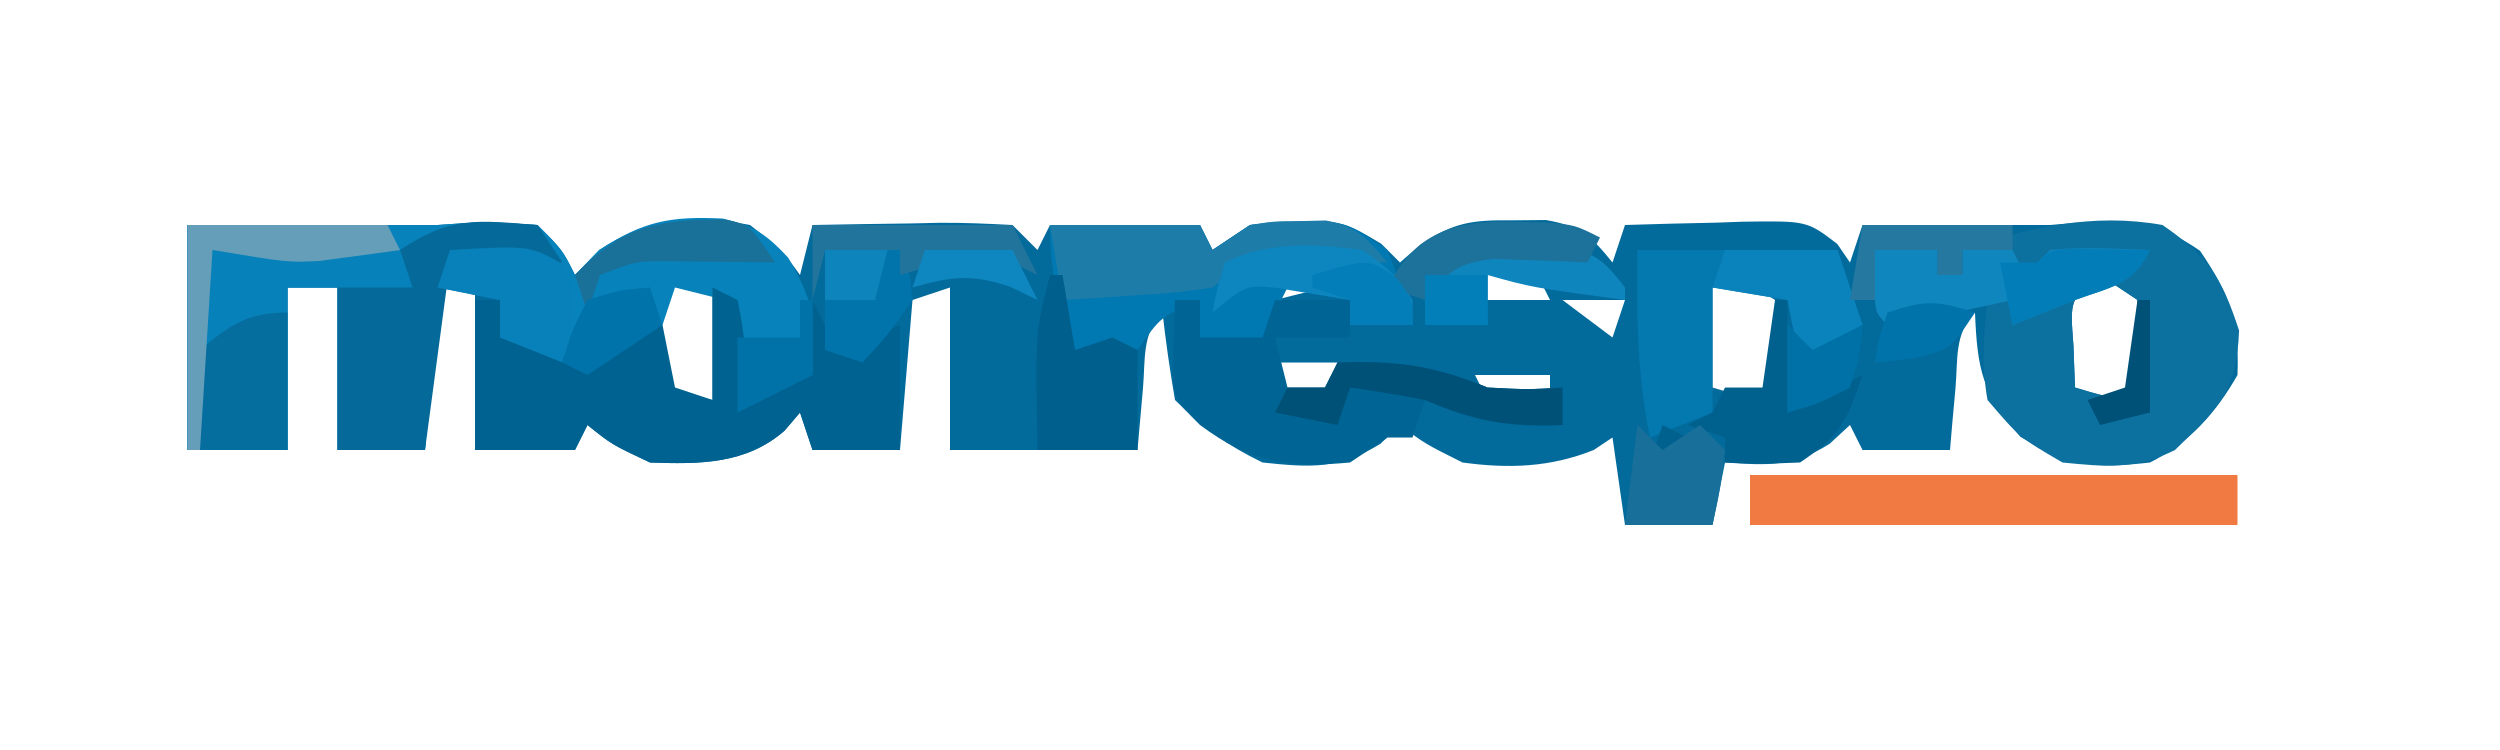 <?xml version="1.0" encoding="UTF-8"?>
<svg version="1.1" xmlns="http://www.w3.org/2000/svg" width="200" height="60">
<path d="M0 0 C6.667 0 13.333 0 20 0 C20.672 -0.046 21.343 -0.093 22.035 -0.141 C24.062 -0.25 24.062 -0.25 28 0 C30 2 30 2 31 4 C31.959 3.01 31.959 3.01 32.938 2 C36.985 -0.643 40.278 -0.916 45 0 C47.562 2 47.562 2 49 4 C49.33 2.68 49.66 1.36 50 0 C52.625 -0.054 55.249 -0.094 57.875 -0.125 C58.621 -0.142 59.368 -0.159 60.137 -0.176 C62.092 -0.193 64.047 -0.103 66 0 C66.99 0.99 66.99 0.99 68 2 C68.33 1.34 68.66 0.68 69 0 C72.96 0 76.92 0 81 0 C81.495 0.99 81.495 0.99 82 2 C82.99 1.34 83.98 0.68 85 0 C92.065 -0.561 92.065 -0.561 95.5 1.5 C95.995 1.995 96.49 2.49 97 3 C97.556 2.513 98.111 2.025 98.684 1.523 C101.392 -0.258 102.854 -0.404 106.062 -0.375 C106.92 -0.383 107.777 -0.39 108.66 -0.398 C111.403 0.069 112.281 0.87 114 3 C114.33 2.01 114.66 1.02 115 0 C117.438 -0.081 119.874 -0.14 122.312 -0.188 C123.348 -0.225 123.348 -0.225 124.404 -0.264 C129.557 -0.338 129.557 -0.338 131.98 1.512 C132.317 2.003 132.653 2.494 133 3 C133.33 2.01 133.66 1.02 134 0 C139 0 144 0 149 0 C149.688 -0.058 150.377 -0.116 151.086 -0.176 C155.35 -0.43 157.385 -0.423 161 2.062 C163.434 5.638 164.152 7.666 164 12 C162.273 15.027 160.16 17.42 157 19 C152.542 19.514 150.499 19.305 146.625 16.938 C143.57 13.519 143.177 11.513 143 7 C141.337 8.663 141.64 10.783 141.438 13.062 C141.354 13.982 141.27 14.901 141.184 15.848 C141.123 16.558 141.062 17.268 141 18 C138.69 18 136.38 18 134 18 C133.67 17.34 133.34 16.68 133 16 C132.464 16.495 131.928 16.99 131.375 17.5 C128.406 19.375 126.447 19.235 123 19 C122.505 21.475 122.505 21.475 122 24 C119.69 24 117.38 24 115 24 C114.505 20.535 114.505 20.535 114 17 C113.505 17.33 113.01 17.66 112.5 18 C109.009 19.397 105.684 19.503 102 19 C99 17.5 99 17.5 97 16 C96.484 16.495 95.969 16.99 95.438 17.5 C92.087 19.562 89.876 19.408 86 19 C83.127 17.595 81.255 16.255 79 14 C78.6 11.677 78.26 9.343 78 7 C76.337 8.663 76.64 10.783 76.438 13.062 C76.293 14.692 76.149 16.321 76 18 C71.05 18 66.1 18 61 18 C61 13.71 61 9.42 61 5 C60.01 5.33 59.02 5.66 58 6 C57.67 9.96 57.34 13.92 57 18 C54.69 18 52.38 18 50 18 C49.505 16.515 49.505 16.515 49 15 C48.595 15.477 48.19 15.954 47.773 16.445 C44.698 19.141 40.973 19.146 37 19 C33.938 17.562 33.938 17.562 32 16 C31.67 16.66 31.34 17.32 31 18 C28.36 18 25.72 18 23 18 C23 13.71 23 9.42 23 5 C22.01 5 21.02 5 20 5 C19.67 9.29 19.34 13.58 19 18 C16.69 18 14.38 18 12 18 C12 13.71 12 9.42 12 5 C10.68 5 9.36 5 8 5 C8 9.29 8 13.58 8 18 C5.36 18 2.72 18 0 18 C0 12.06 0 6.12 0 0 Z M39 4 C37.794 4.983 37.794 4.983 37.902 6.848 C37.914 7.579 37.926 8.309 37.938 9.062 C37.958 10.362 37.979 11.661 38 13 C39.32 13.33 40.64 13.66 42 14 C42 11.03 42 8.06 42 5 C41.01 4.67 40.02 4.34 39 4 Z M88 4 C87.67 4.66 87.34 5.32 87 6 C88.32 5.67 89.64 5.34 91 5 C90.01 4.67 89.02 4.34 88 4 Z M104 4 C104 4.66 104 5.32 104 6 C105.65 6 107.3 6 109 6 C108.67 5.34 108.34 4.68 108 4 C106.68 4 105.36 4 104 4 Z M153 4 C150.589 5.956 150.589 5.956 150.875 9.625 C150.916 10.739 150.958 11.852 151 13 C152.946 13.591 152.946 13.591 155 14 C156.389 12.829 156.389 12.829 156.25 9.562 C156.167 8.387 156.085 7.211 156 6 C155.01 5.34 154.02 4.68 153 4 Z M124 4 C123.01 4.495 123.01 4.495 122 5 C122 7.64 122 10.28 122 13 C123.946 13.591 123.946 13.591 126 14 C127.389 12.829 127.389 12.829 127.25 9.562 C127.168 8.387 127.085 7.211 127 6 C126.01 5.34 125.02 4.68 124 4 Z M110 6 C111.32 6.99 112.64 7.98 114 9 C114.33 8.01 114.66 7.02 115 6 C113.35 6 111.7 6 110 6 Z M86 11 C86.99 12.485 86.99 12.485 88 14 C89.32 13.67 90.64 13.34 92 13 C92 12.34 92 11.68 92 11 C90.02 11 88.04 11 86 11 Z M103 12 C103.33 12.66 103.66 13.32 104 14 C105.65 14 107.3 14 109 14 C109 13.34 109 12.68 109 12 C107.02 12 105.04 12 103 12 Z " fill="#036B9C" transform="translate(15,18)"/>
<path d="M0 0 C6.667 0 13.333 0 20 0 C20.672 -0.046 21.343 -0.093 22.035 -0.141 C24.062 -0.25 24.062 -0.25 28 0 C30 2 30 2 31 4 C31.959 3.01 31.959 3.01 32.938 2 C36.511 -0.334 38.646 -0.712 42.84 -0.516 C45.322 0.077 46.342 0.762 48.062 2.625 C50.11 6.191 50.479 7.973 50 12 C48.02 12.99 46.04 13.98 44 15 C43.505 10.545 43.505 10.545 43 6 C41.68 5.67 40.36 5.34 39 5 C38.67 5.99 38.34 6.98 38 8 C35.375 10.375 35.375 10.375 32 12 C29.28 11.423 27.467 10.381 25 9 C25 8.01 25 7.02 25 6 C22.525 5.505 22.525 5.505 20 5 C19.67 9.29 19.34 13.58 19 18 C16.69 18 14.38 18 12 18 C12 13.71 12 9.42 12 5 C10.68 5 9.36 5 8 5 C8 9.29 8 13.58 8 18 C5.36 18 2.72 18 0 18 C0 12.06 0 6.12 0 0 Z " fill="#0782BB" transform="translate(15,18)"/>
<path d="M0 0 C3.655 2.513 4.75 4.236 6.125 8.438 C5.953 13.346 4.466 14.615 1 18 C-2.149 19.575 -4.52 19.348 -8 19 C-11.438 17 -11.438 17 -14 14 C-14.502 11.144 -14.298 8.929 -14 6 C-14.566 6.156 -15.132 6.312 -15.715 6.473 C-16.448 6.667 -17.182 6.862 -17.938 7.062 C-18.668 7.26 -19.399 7.457 -20.152 7.66 C-20.762 7.772 -21.372 7.884 -22 8 C-23 7 -23 7 -23.062 4.438 C-23.042 3.633 -23.021 2.829 -23 2 C-21.35 2 -19.7 2 -18 2 C-18 2.66 -18 3.32 -18 4 C-17.34 4 -16.68 4 -16 4 C-16 3.34 -16 2.68 -16 2 C-10.711 0.199 -5.591 -1.005 0 0 Z M-5 4 C-7.411 5.956 -7.411 5.956 -7.125 9.625 C-7.084 10.739 -7.043 11.852 -7 13 C-5.054 13.591 -5.054 13.591 -3 14 C-1.611 12.829 -1.611 12.829 -1.75 9.562 C-1.833 8.387 -1.915 7.211 -2 6 C-2.99 5.34 -3.98 4.68 -5 4 Z " fill="#0D71A0" transform="translate(173,18)"/>
<path d="M0 0 C0.66 0.33 1.32 0.66 2 1 C2.594 3.649 2.742 6.292 3 9 C4.65 8.34 6.3 7.68 8 7 C8 5.02 8 3.04 8 1 C8.66 2.32 9.32 3.64 10 5 C11.65 4.34 13.3 3.68 15 3 C15 6.3 15 9.6 15 13 C12.69 13 10.38 13 8 13 C7.67 12.01 7.34 11.02 7 10 C6.595 10.477 6.19 10.954 5.773 11.445 C2.698 14.141 -1.027 14.146 -5 14 C-8.062 12.562 -8.062 12.562 -10 11 C-10.33 11.66 -10.66 12.32 -11 13 C-13.64 13 -16.28 13 -19 13 C-19 9.04 -19 5.08 -19 1 C-18.34 1 -17.68 1 -17 1 C-17 1.99 -17 2.98 -17 4 C-13.044 5.249 -13.044 5.249 -9 6 C-7.08 4.749 -7.08 4.749 -6 3 C-5.34 3 -4.68 3 -4 3 C-3.67 4.65 -3.34 6.3 -3 8 C-2.01 8.33 -1.02 8.66 0 9 C0 6.03 0 3.06 0 0 Z " fill="#006290" transform="translate(57,23)"/>
<path d="M0 0 C3.96 0 7.92 0 12 0 C12.33 0.66 12.66 1.32 13 2 C13.99 1.34 14.98 0.68 16 0 C17.938 -0.266 17.938 -0.266 20 -0.25 C20.681 -0.255 21.361 -0.26 22.062 -0.266 C24 0 24 0 27 2 C28.188 5.125 28.188 5.125 29 8 C27.35 8 25.7 8 24 8 C24 7.34 24 6.68 24 6 C21.525 5.505 21.525 5.505 19 5 C18.34 6.32 17.68 7.64 17 9 C15.35 9 13.7 9 12 9 C12 8.01 12 7.02 12 6 C8.878 7.309 8.878 7.309 7 10 C4.438 10.625 4.438 10.625 2 11 C0.807 7.123 0 4.084 0 0 Z " fill="#0079B2" transform="translate(84,18)"/>
<path d="M0 0 C5.28 0 10.56 0 16 0 C16.66 1.65 17.32 3.3 18 5 C14.7 5 11.4 5 8 5 C8 9.29 8 13.58 8 18 C5.36 18 2.72 18 0 18 C0 12.06 0 6.12 0 0 Z " fill="#0781BA" transform="translate(15,18)"/>
<path d="M0 0 C0.66 0 1.32 0 2 0 C2 0.99 2 1.98 2 3 C3.65 3 5.3 3 7 3 C7.33 2.01 7.66 1.02 8 0 C9.98 0 11.96 0 14 0 C14 0.99 14 1.98 14 3 C12.02 3 10.04 3 8 3 C8.33 4.32 8.66 5.64 9 7 C9.99 7 10.98 7 12 7 C12.33 6.34 12.66 5.68 13 5 C17.653 4.818 20.738 5.251 25 7 C28.209 7.168 28.209 7.168 31 7 C31 7.99 31 8.98 31 10 C26.781 10.196 23.83 9.802 20 8 C19.67 8.99 19.34 9.98 19 11 C18.34 11 17.68 11 17 11 C16.01 11.66 15.02 12.32 14 13 C8.976 13.465 6.063 13.018 2 10 C0 8 0 8 -0.195 6.055 C-0.13 4.036 -0.065 2.018 0 0 Z " fill="#006594" transform="translate(94,24)"/>
<path d="M0 0 C12.87 0 25.74 0 39 0 C39 1.32 39 2.64 39 4 C26.13 4 13.26 4 0 4 C0 2.68 0 1.36 0 0 Z " fill="#F07A41" transform="translate(140,38)"/>
<path d="M0 0 C5.28 0 10.56 0 16 0 C16.66 1.98 17.32 3.96 18 6 C16.35 6.99 14.7 7.98 13 9 C12.67 7.35 12.34 5.7 12 4 C9.03 3.505 9.03 3.505 6 3 C6 6.3 6 9.6 6 13 C4.35 13.66 2.7 14.32 1 15 C-0.042 9.919 -0.078 5.163 0 0 Z " fill="#0379B0" transform="translate(131,20)"/>
<path d="M0 0 C0.66 0.99 1.32 1.98 2 3 C-0.97 3 -3.94 3 -7 3 C-7.66 7.95 -8.32 12.9 -9 18 C-11.31 18 -13.62 18 -16 18 C-16 13.71 -16 9.42 -16 5 C-14.02 5 -12.04 5 -10 5 C-10.33 4.01 -10.66 3.02 -11 2 C-6.916 -0.723 -4.854 -0.385 0 0 Z " fill="#056A99" transform="translate(43,18)"/>
<path d="M0 0 C3.96 0 7.92 0 12 0 C12.33 0.66 12.66 1.32 13 2 C13.99 1.34 14.98 0.68 16 0 C17.938 -0.301 17.938 -0.301 20 -0.312 C20.681 -0.329 21.361 -0.346 22.062 -0.363 C24.525 0.098 25.412 1.119 27 3 C26.241 2.977 25.481 2.954 24.699 2.93 C23.208 2.903 23.208 2.903 21.688 2.875 C20.701 2.852 19.715 2.829 18.699 2.805 C15.776 2.793 15.776 2.793 13 5 C10.082 5.414 10.082 5.414 6.812 5.625 C5.726 5.7 4.639 5.775 3.52 5.852 C2.272 5.925 2.272 5.925 1 6 C0.67 4.02 0.34 2.04 0 0 Z " fill="#1E7CA9" transform="translate(84,18)"/>
<path d="M0 0 C1.65 0 3.3 0 5 0 C5 0.66 5 1.32 5 2 C5.66 2 6.32 2 7 2 C7 1.34 7 0.68 7 0 C8.32 0 9.64 0 11 0 C11.33 0.66 11.66 1.32 12 2 C12.66 1.34 13.32 0.68 14 0 C16.688 -0.27 19.291 -0.087 22 0 C20.589 2.822 18.921 2.938 16 4 C15.072 4.371 14.144 4.742 13.188 5.125 C12.466 5.414 11.744 5.702 11 6 C11 5.34 11 4.68 11 4 C10.29 4.156 9.579 4.312 8.848 4.473 C7.929 4.667 7.009 4.862 6.062 5.062 C5.146 5.26 4.229 5.457 3.285 5.66 C2.531 5.772 1.777 5.884 1 6 C0 5 0 5 -0.062 2.438 C-0.042 1.633 -0.021 0.829 0 0 Z " fill="#0F86BE" transform="translate(150,20)"/>
<path d="M0 0 C0.33 0 0.66 0 1 0 C1.33 1.98 1.66 3.96 2 6 C2.99 5.67 3.98 5.34 5 5 C5.66 5.33 6.32 5.66 7 6 C7 8.64 7 11.28 7 14 C4.36 14 1.72 14 -1 14 C-1.185 4.59 -1.185 4.59 0 0 Z " fill="#005F8C" transform="translate(84,22)"/>
<path d="M0 0 C0.33 0 0.66 0 1 0 C1 2.97 1 5.94 1 9 C2.98 8.01 4.96 7.02 7 6 C5.75 9.653 5.329 10.781 2 13 C-1.188 13.125 -1.188 13.125 -4 13 C-4 12.34 -4 11.68 -4 11 C-4.99 10.67 -5.98 10.34 -7 10 C-6.34 9.67 -5.68 9.34 -5 9 C-4.67 8.34 -4.34 7.68 -4 7 C-3.01 7 -2.02 7 -1 7 C-0.67 4.69 -0.34 2.38 0 0 Z M-9 10 C-8.34 10.33 -7.68 10.66 -7 11 C-7.99 11.66 -8.98 12.32 -10 13 C-9.67 12.01 -9.34 11.02 -9 10 Z " fill="#00608E" transform="translate(142,24)"/>
<path d="M0 0 C0 3.63 0 7.26 0 11 C-2.31 11 -4.62 11 -7 11 C-7.437 5.669 -7.437 5.669 -7 3 C-4.591 0.972 -3.17 0 0 0 Z " fill="#066D9F" transform="translate(23,25)"/>
<path d="M0 0 C5.28 0 10.56 0 16 0 C16.33 0.66 16.66 1.32 17 2 C15.627 2.198 14.251 2.383 12.875 2.562 C12.109 2.667 11.344 2.771 10.555 2.879 C8 3 8 3 2 2 C1.67 7.28 1.34 12.56 1 18 C0.67 18 0.34 18 0 18 C0 12.06 0 6.12 0 0 Z " fill="#659EB9" transform="translate(15,18)"/>
<path d="M0 0 C6.36 -0.36 6.36 -0.36 9 1.125 C10.497 3.931 9.733 6.002 9 9 C6.525 8.01 6.525 8.01 4 7 C4 6.01 4 5.02 4 4 C2.35 3.67 0.7 3.34 -1 3 C-0.67 2.01 -0.34 1.02 0 0 Z " fill="#0881BB" transform="translate(36,20)"/>
<path d="M0 0 C2.97 0 5.94 0 9 0 C9.66 1.98 10.32 3.96 11 6 C8.525 7.485 8.525 7.485 6 9 C5.67 7.35 5.34 5.7 5 4 C2.03 3.505 2.03 3.505 -1 3 C-0.67 2.01 -0.34 1.02 0 0 Z " fill="#0A82BB" transform="translate(138,20)"/>
<path d="M0 0 C1.313 -0.039 1.313 -0.039 2.652 -0.078 C5.49 0.308 6.347 1.008 8.062 3.25 C8.062 3.58 8.062 3.91 8.062 4.25 C0.634 3.25 0.634 3.25 -2.938 2.25 C-2.938 3.57 -2.938 4.89 -2.938 6.25 C-4.588 6.25 -6.237 6.25 -7.938 6.25 C-7.562 3.812 -7.562 3.812 -6.938 1.25 C-4.484 0.023 -2.738 0.048 0 0 Z " fill="#0E85BD" transform="translate(121.938,19.75)"/>
<path d="M0 0 C4.653 -0.182 7.738 0.251 12 2 C15.209 2.168 15.209 2.168 18 2 C18 2.99 18 3.98 18 5 C13.71 5.2 10.92 4.666 7 3 C5.008 2.624 3.008 2.28 1 2 C0.67 2.99 0.34 3.98 0 5 C-1.65 4.67 -3.3 4.34 -5 4 C-4.67 3.34 -4.34 2.68 -4 2 C-3.01 2 -2.02 2 -1 2 C-0.67 1.34 -0.34 0.68 0 0 Z " fill="#005178" transform="translate(107,29)"/>
<path d="M0 0 C2.562 1.875 2.562 1.875 4 4 C4 4.66 4 5.32 4 6 C2.35 6 0.7 6 -1 6 C-1 5.34 -1 4.68 -1 4 C-2.258 3.794 -3.516 3.587 -4.812 3.375 C-5.874 3.201 -5.874 3.201 -6.957 3.023 C-9.318 2.804 -9.318 2.804 -12 5 C-11.625 3.062 -11.625 3.062 -11 1 C-7.552 -0.724 -3.77 -0.502 0 0 Z " fill="#0D85BE" transform="translate(109,20)"/>
<path d="M0 0 C1.98 0 3.96 0 6 0 C6.75 1.688 6.75 1.688 7 4 C5.062 6.75 5.062 6.75 3 9 C2.01 8.67 1.02 8.34 0 8 C0 5.36 0 2.72 0 0 Z " fill="#0174AB" transform="translate(66,20)"/>
<path d="M0 0 C0.66 0.66 1.32 1.32 2 2 C2.99 1.34 3.98 0.68 5 0 C5.66 0.66 6.32 1.32 7 2 C6.625 5.125 6.625 5.125 6 8 C3.69 8 1.38 8 -1 8 C-0.67 5.36 -0.34 2.72 0 0 Z " fill="#186F9A" transform="translate(131,34)"/>
<path d="M0 0 C5.28 0 10.56 0 16 0 C16.66 1.32 17.32 2.64 18 4 C17.34 3.67 16.68 3.34 16 3 C11.347 2.695 11.347 2.695 7 4 C7 3.34 7 2.68 7 2 C5.02 2 3.04 2 1 2 C0.67 3.32 0.34 4.64 0 6 C0 4.02 0 2.04 0 0 Z " fill="#21749C" transform="translate(65,18)"/>
<path d="M0 0 C0.869 0.015 1.738 0.031 2.633 0.047 C4.875 0.25 4.875 0.25 6.875 1.25 C6.545 1.91 6.215 2.57 5.875 3.25 C4.844 3.198 4.844 3.198 3.793 3.145 C2.892 3.117 1.991 3.09 1.062 3.062 C0.169 3.028 -0.724 2.993 -1.645 2.957 C-4.541 3.299 -5.351 4.004 -7.125 6.25 C-8.115 5.92 -9.105 5.59 -10.125 5.25 C-7.908 0.817 -4.728 -0.141 0 0 Z " fill="#1C729A" transform="translate(121.125,17.75)"/>
<path d="M0 0 C1.988 0.434 1.988 0.434 3.988 3.434 C2.849 3.416 2.849 3.416 1.688 3.398 C0.694 3.389 -0.3 3.38 -1.324 3.371 C-2.31 3.359 -3.296 3.348 -4.312 3.336 C-7.111 3.31 -7.111 3.31 -10.012 4.434 C-10.342 5.424 -10.672 6.414 -11.012 7.434 C-11.342 6.444 -11.672 5.454 -12.012 4.434 C-8.139 0.436 -5.303 -0.009 0 0 Z " fill="#197098" transform="translate(58.012,17.566)"/>
<path d="M0 0 C3.96 0 7.92 0 12 0 C12 0.66 12 1.32 12 2 C10.68 2 9.36 2 8 2 C8 2.66 8 3.32 8 4 C7.34 4 6.68 4 6 4 C6 3.34 6 2.68 6 2 C4.35 2 2.7 2 1 2 C1 3.32 1 4.64 1 6 C0.34 6 -0.32 6 -1 6 C-0.67 4.02 -0.34 2.04 0 0 Z " fill="#25789F" transform="translate(149,18)"/>
<path d="M0 0 C2.051 0.033 4.102 0.065 6.152 0.098 C4.741 2.919 3.074 3.035 0.152 4.098 C-0.776 4.469 -1.704 4.84 -2.66 5.223 C-3.382 5.511 -4.104 5.8 -4.848 6.098 C-5.178 4.448 -5.508 2.798 -5.848 1.098 C-4.858 1.098 -3.868 1.098 -2.848 1.098 C-1.848 0.098 -1.848 0.098 0 0 Z " fill="#037DB7" transform="translate(165.848,19.902)"/>
<path d="M0 0 C0.66 0.66 1.32 1.32 2 2 C3.32 1.34 4.64 0.68 6 0 C5.812 2.375 5.812 2.375 5 5 C2.438 6.312 2.438 6.312 0 7 C0 4.69 0 2.38 0 0 Z " fill="#0071A6" transform="translate(143,26)"/>
<path d="M0 0 C0.33 0 0.66 0 1 0 C1 1.98 1 3.96 1 6 C-0.98 6.99 -2.96 7.98 -5 9 C-5 7.02 -5 5.04 -5 3 C-3.35 3 -1.7 3 0 3 C0 2.01 0 1.02 0 0 Z " fill="#0072A8" transform="translate(64,24)"/>
<path d="M0 0 C0.33 0.99 0.66 1.98 1 3 C-0.98 4.32 -2.96 5.64 -5 7 C-5.66 6.67 -6.32 6.34 -7 6 C-6.312 3.562 -6.312 3.562 -5 1 C-2.375 0.188 -2.375 0.188 0 0 Z " fill="#0073AA" transform="translate(52,23)"/>
<path d="M0 0 C-2 3 -2 3 -5.125 3.688 C-6.074 3.791 -7.022 3.894 -8 4 C-7.688 2.062 -7.688 2.062 -7 0 C-3.867 -1.044 -3.01 -0.934 0 0 Z " fill="#0073AA" transform="translate(158,25)"/>
<path d="M0 0 C1.188 1.688 1.188 1.688 1.188 3.688 C-0.463 3.688 -2.112 3.688 -3.812 3.688 C-3.812 3.027 -3.812 2.368 -3.812 1.688 C-4.803 1.357 -5.793 1.028 -6.812 0.688 C-6.812 0.357 -6.812 0.028 -6.812 -0.312 C-2.289 -1.657 -2.289 -1.657 0 0 Z " fill="#037EB8" transform="translate(111.812,22.312)"/>
<path d="M0 0 C1.65 0 3.3 0 5 0 C4.67 1.32 4.34 2.64 4 4 C2.68 4 1.36 4 0 4 C0 2.68 0 1.36 0 0 Z " fill="#0E84BC" transform="translate(66,20)"/>
<path d="M0 0 C2.31 0 4.62 0 7 0 C7.66 1.32 8.32 2.64 9 4 C8.278 3.649 7.556 3.299 6.812 2.938 C3.688 1.896 2.118 2.109 -1 3 C-0.67 2.01 -0.34 1.02 0 0 Z " fill="#0E87C0" transform="translate(74,20)"/>
<path d="M0 0 C1.65 0 3.3 0 5 0 C5 1.32 5 2.64 5 4 C3.35 4 1.7 4 0 4 C0 2.68 0 1.36 0 0 Z " fill="#027EB9" transform="translate(114,22)"/>
<path d="M0 0 C0.33 0 0.66 0 1 0 C1 2.97 1 5.94 1 9 C-0.32 9.33 -1.64 9.66 -3 10 C-3.33 9.34 -3.66 8.68 -4 8 C-3.01 7.67 -2.02 7.34 -1 7 C-0.67 4.69 -0.34 2.38 0 0 Z " fill="#005178" transform="translate(171,24)"/>
</svg>
